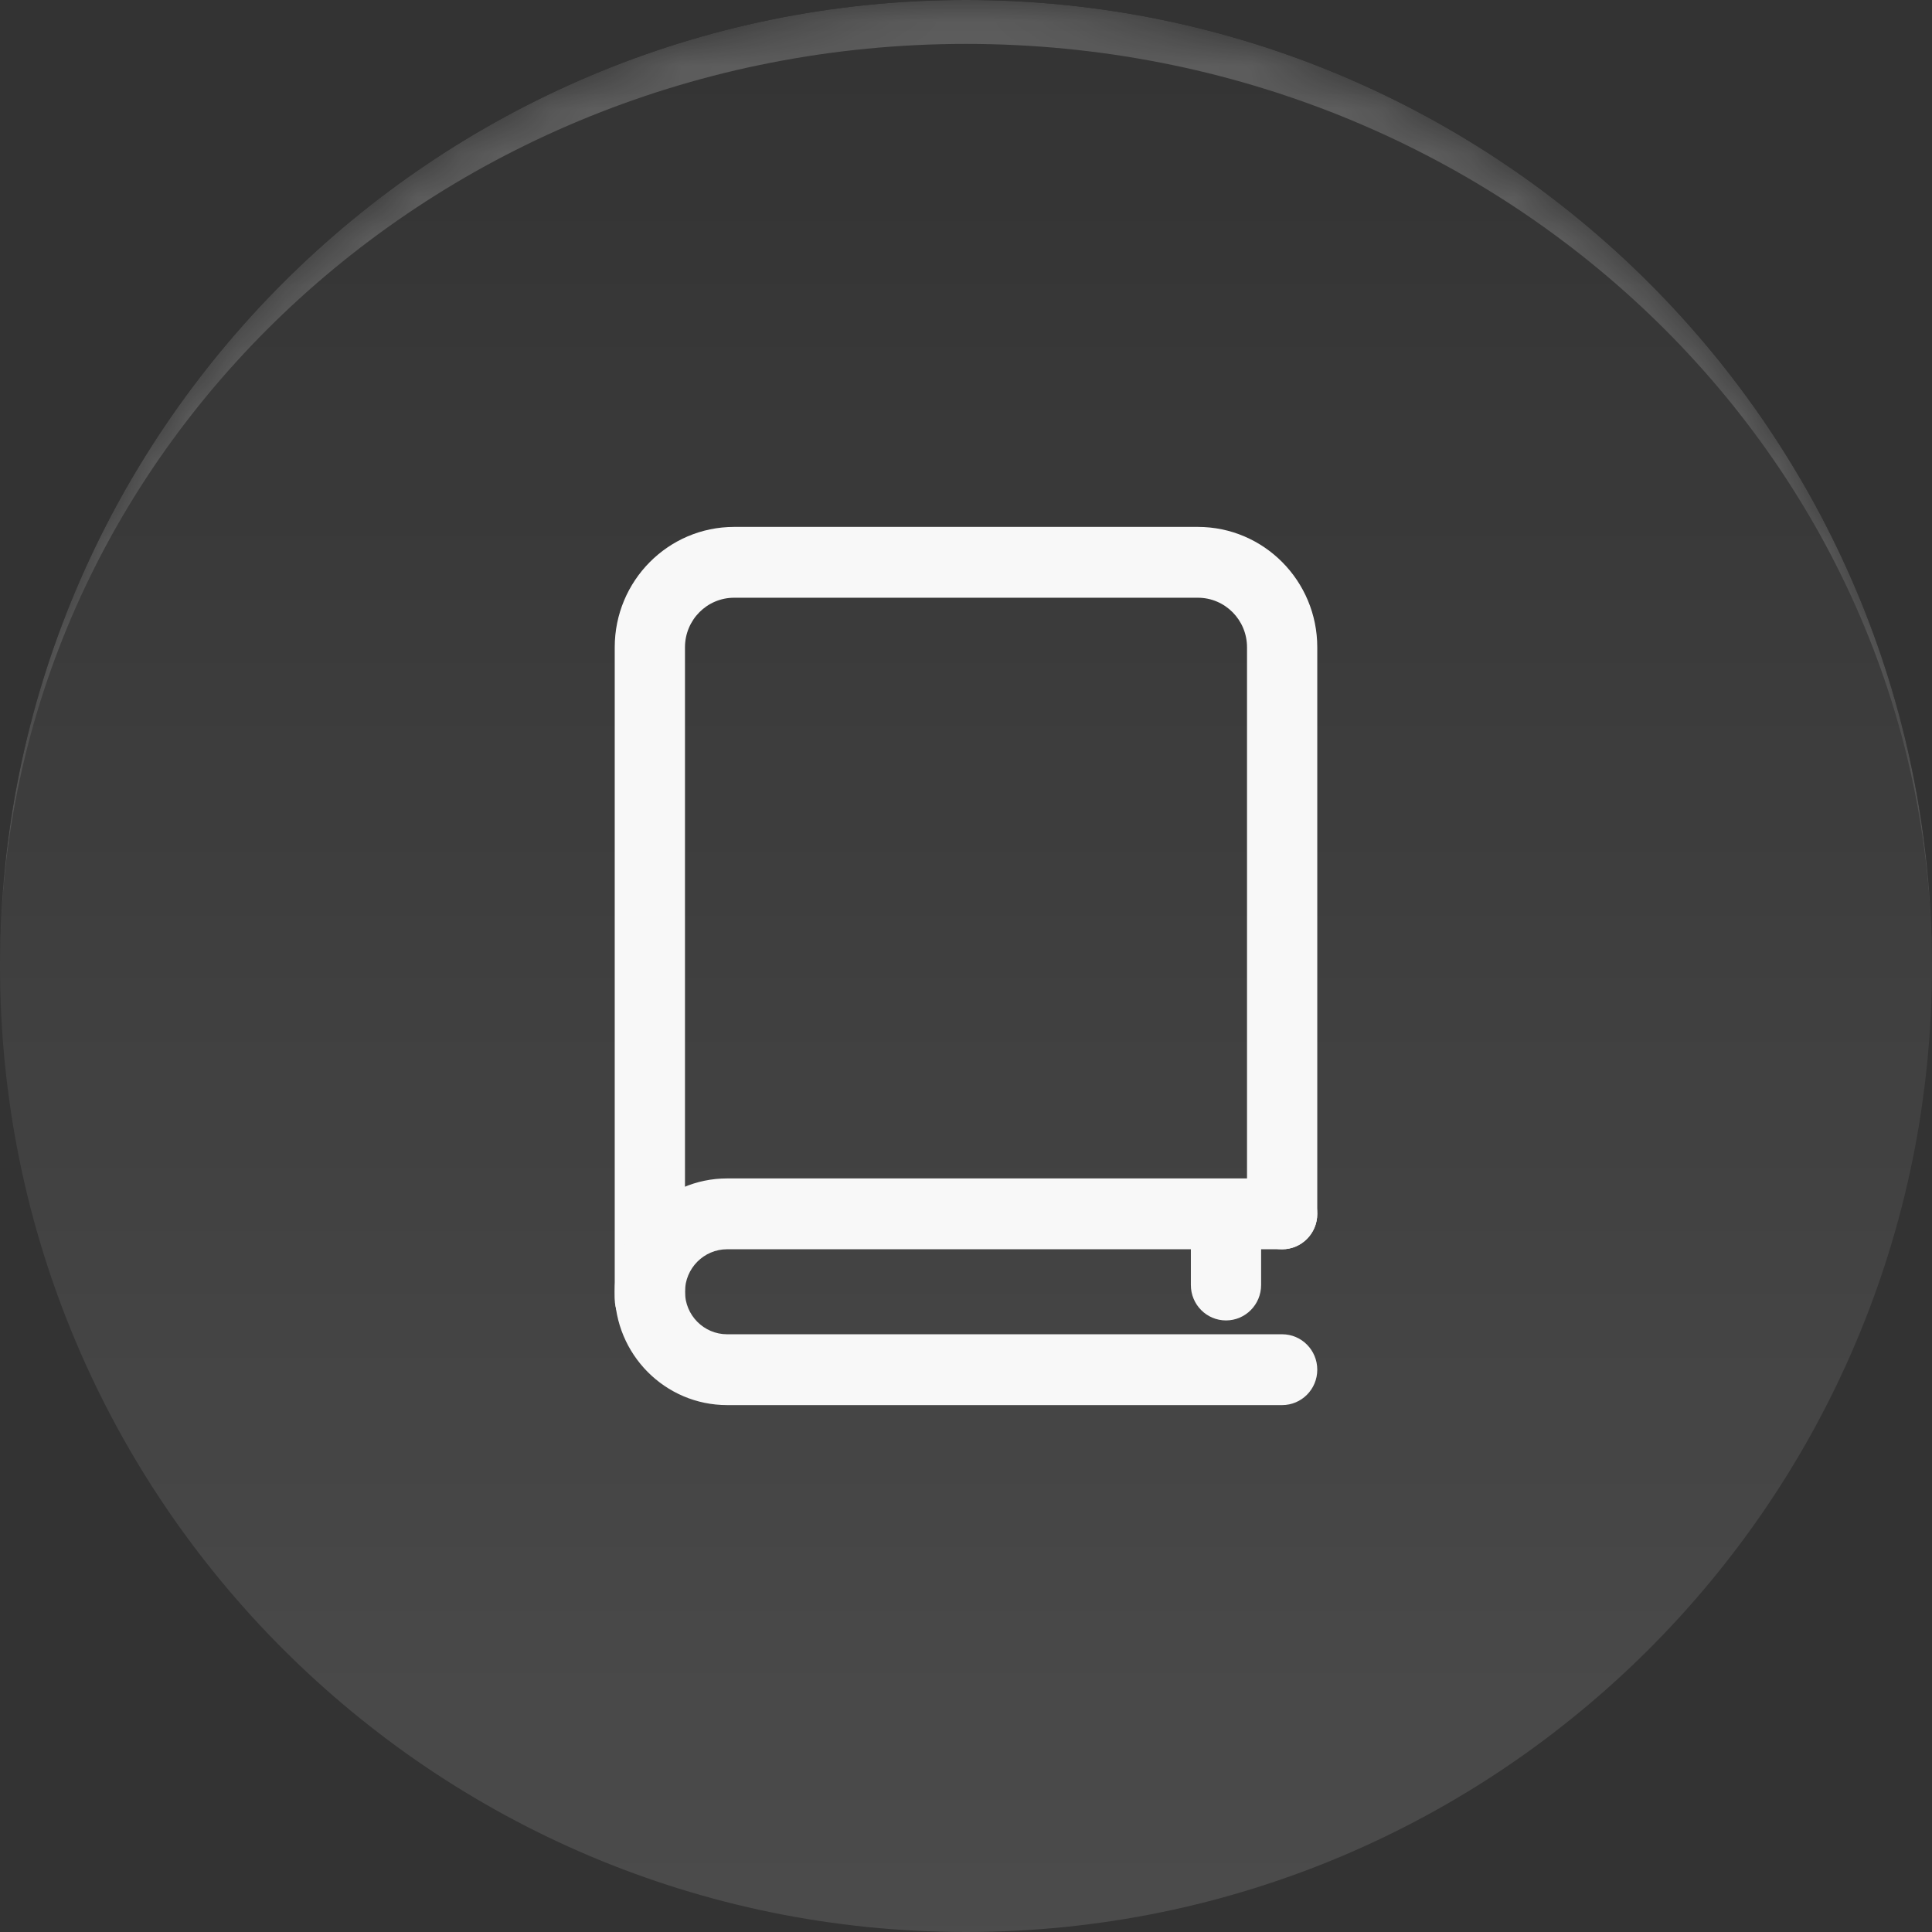 <?xml version="1.0" encoding="UTF-8"?> <svg xmlns="http://www.w3.org/2000/svg" width="44" height="44" viewBox="0 0 44 44" fill="none"><rect x="0" y="0" width="44" height="44" fill="#333333" stroke="none"/><g clip-path="url(#clip0_2032_8777)"><path d="M0 22C0 9.85 9.85 0 22 0V0C34.15 0 44 9.85 44 22V22C44 34.15 34.15 44 22 44V44C9.85 44 0 34.15 0 22V22Z" fill="url(#paint0_linear_2032_8777)"></path><mask id="path-2-inside-1_2032_8777" fill="white"><path d="M0 22C0 9.85 9.85 0 22 0V0C34.15 0 44 9.85 44 22V22C44 34.15 34.15 44 22 44V44C9.85 44 0 34.15 0 22V22Z"></path></mask><path d="M0 21C0 8.85 9.85 -1 22 -1C34.15 -1 44 8.85 44 21V22C44 10.402 34.15 1 22 1C9.85 1 0 10.402 0 22V21ZM44 44H0H44ZM0 44V0V44ZM44 0V44V0Z" fill="white" fill-opacity="0.2" mask="url(#path-2-inside-1_2032_8777)"></path><path fill-rule="evenodd" clip-rule="evenodd" d="M14 14.742C14 13.228 15.218 12 16.72 12H27.28C28.782 12 30 13.228 30 14.742V27.646C30 28.091 29.642 28.452 29.2 28.452C28.758 28.452 28.4 28.091 28.4 27.646V14.742C28.4 14.118 27.899 13.613 27.28 13.613H16.72C16.101 13.613 15.6 14.118 15.6 14.742V29.581C15.6 30.027 15.242 30.388 14.8 30.388C14.358 30.388 14 30.027 14 29.581V14.742Z" fill="#F8F8F8"></path><path fill-rule="evenodd" clip-rule="evenodd" d="M16.56 32C15.146 32 14 30.845 14 29.419C14 27.994 15.146 26.838 16.56 26.838H29.2C29.642 26.838 30 27.2 30 27.645C30 28.09 29.642 28.451 29.2 28.451H16.56C16.03 28.451 15.6 28.885 15.6 29.419C15.6 29.954 16.03 30.387 16.56 30.387H29.2C29.642 30.387 30 30.748 30 31.194C30 31.639 29.642 32 29.2 32H16.56Z" fill="#F8F8F8"></path><path fill-rule="evenodd" clip-rule="evenodd" d="M27.921 27.172C28.363 27.172 28.721 27.533 28.721 27.978V29.265C28.721 29.711 28.363 30.072 27.921 30.072C27.479 30.072 27.121 29.711 27.121 29.265V27.978C27.121 27.533 27.479 27.172 27.921 27.172Z" fill="#F8F8F8"></path></g><defs><linearGradient id="paint0_linear_2032_8777" x1="22" y1="0" x2="22" y2="44" gradientUnits="userSpaceOnUse"><stop stop-color="white" stop-opacity="0"></stop><stop offset="1" stop-color="white" stop-opacity="0.12"></stop></linearGradient><clipPath id="clip0_2032_8777"><path d="M0 22C0 9.85 9.85 0 22 0V0C34.15 0 44 9.85 44 22V22C44 34.15 34.15 44 22 44V44C9.85 44 0 34.15 0 22V22Z" fill="white"></path></clipPath></defs></svg> 